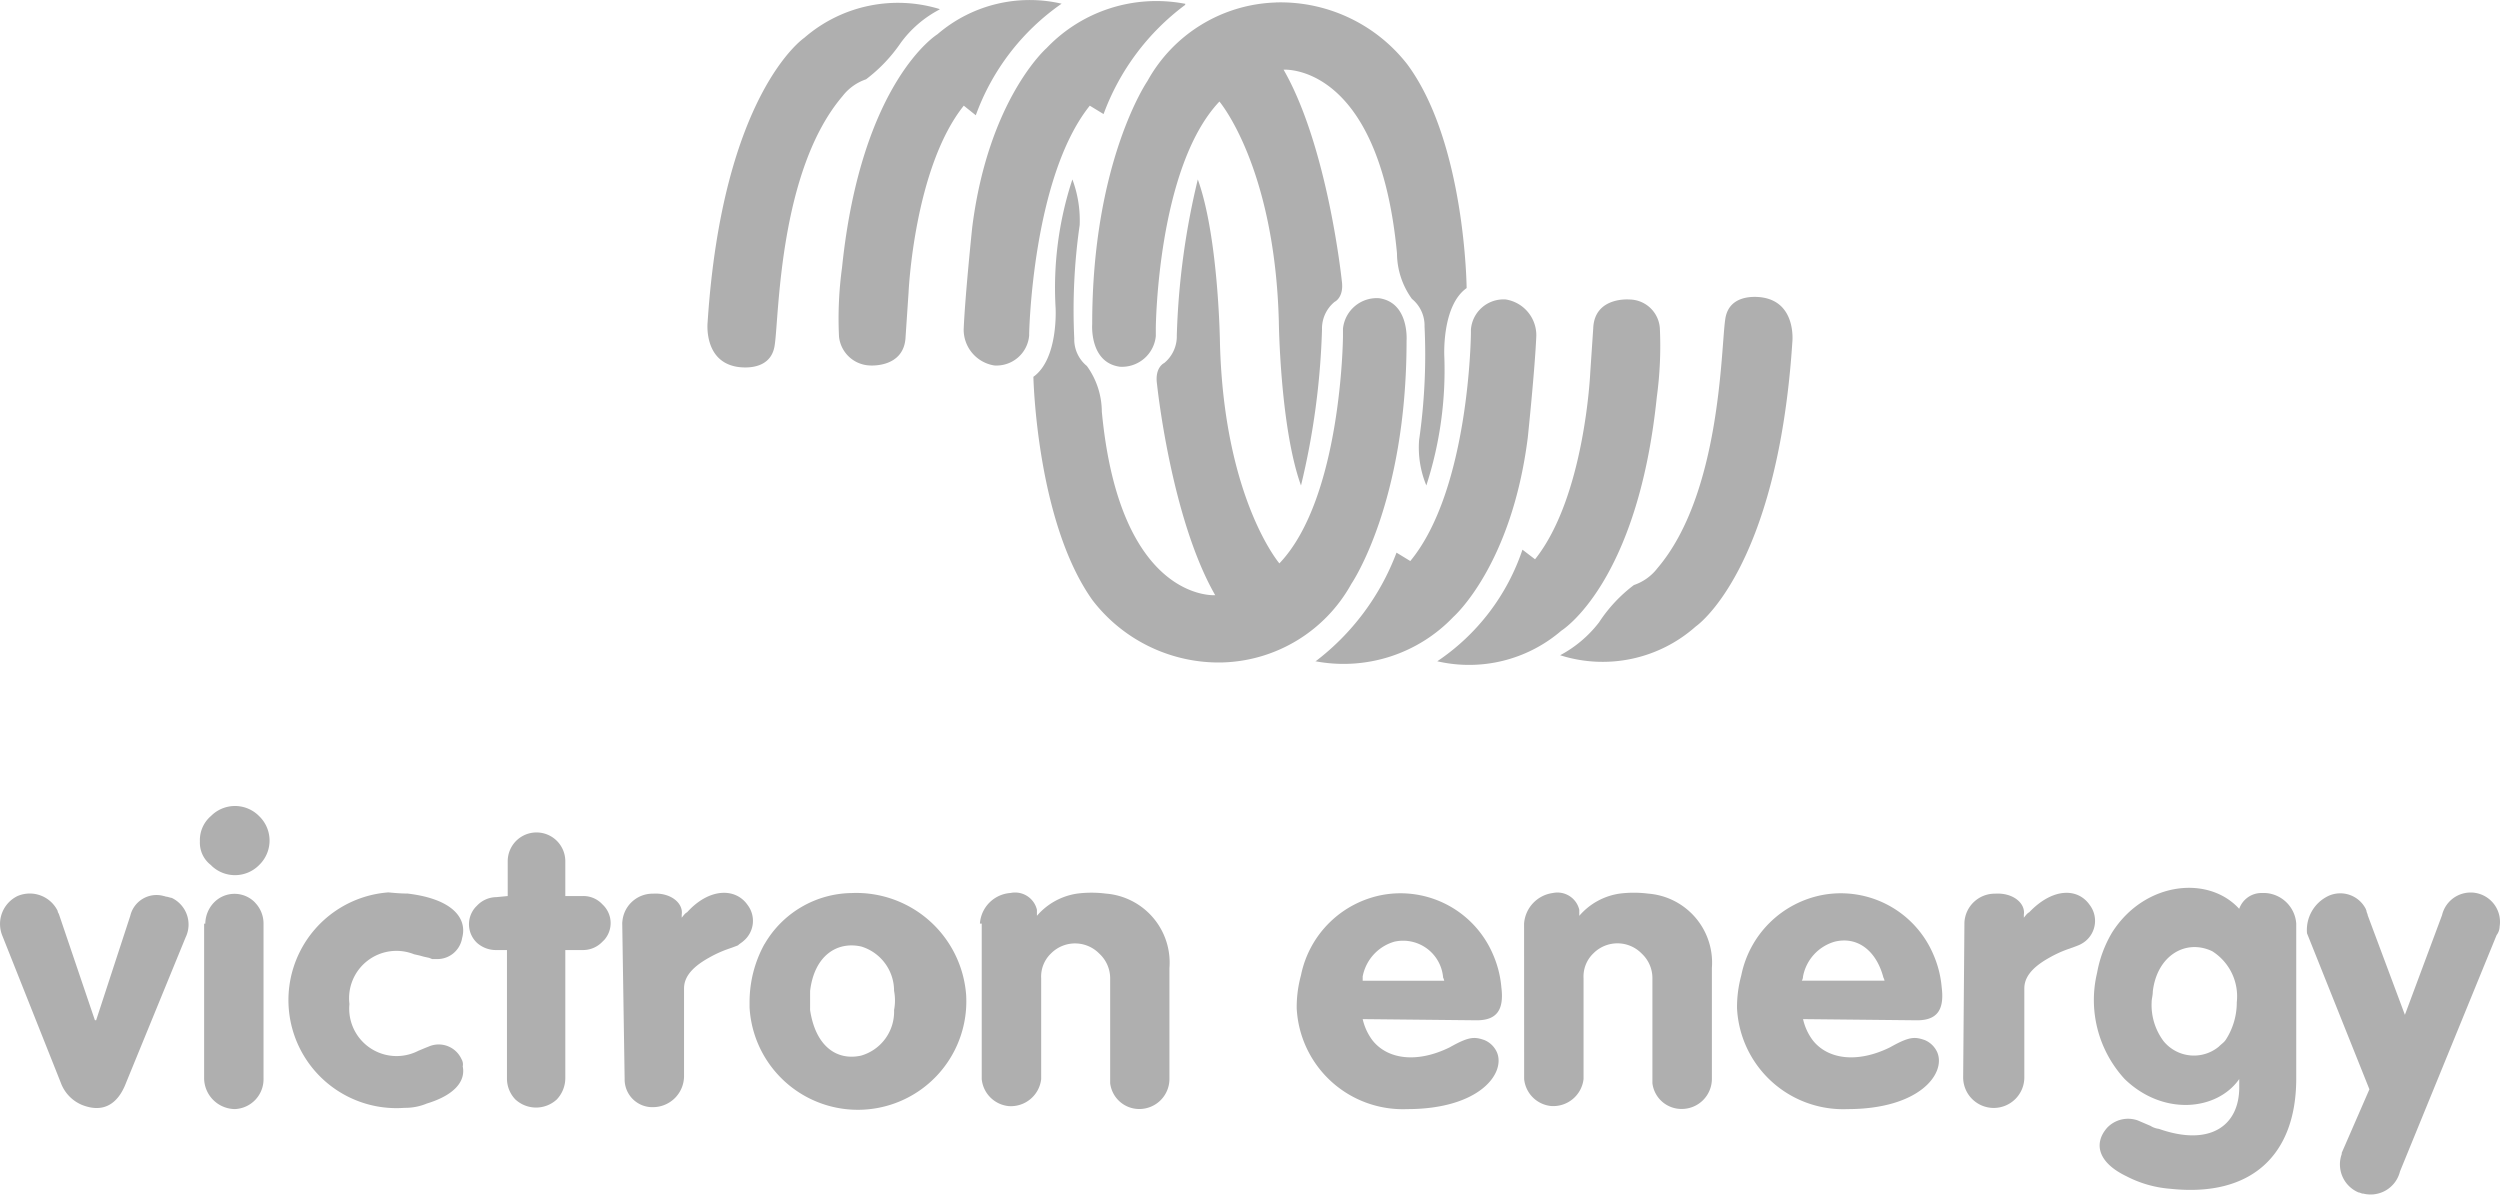 <svg xmlns="http://www.w3.org/2000/svg" width="117.197" height="56"><defs><clipPath id="a"><path fill="#afafaf" d="M0 0h117.197v56H0z" data-name="Rectangle 4690"/></clipPath></defs><g data-name="Group 12956"><g fill="#afafaf" clip-path="url(#a)" data-name="Group 12903"><path d="M44.056.427a6.694 6.694 0 0 0-6.357 1.35s-3.824 2.587-4.527 13.331c0 0-.2 1.8 1.349 2.082 0 0 1.631.336 1.8-1.041.2-1.35.2-8.156 3.178-11.644a2.337 2.337 0 0 1 1.1-.787 7.307 7.307 0 0 0 1.631-1.715A5.266 5.266 0 0 1 44.028.455" data-name="Path 77150"/><path d="M49.767.173a6.63 6.63 0 0 0-5.822 1.434s-3.572 2.194-4.472 10.941a17.648 17.648 0 0 0-.141 3.234 1.509 1.509 0 0 0 1.433 1.35s1.633.14 1.688-1.35l.14-2.082s.256-5.822 2.588-8.747l.563.451A10.873 10.873 0 0 1 49.767.173" data-name="Path 77151"/><path d="M55.532.173a7.113 7.113 0 0 0-6.47 2.082s-2.728 2.39-3.486 8.409c0 0-.338 3.234-.4 4.781a1.7 1.7 0 0 0 1.439 1.688 1.537 1.537 0 0 0 1.631-1.408v-.084s.141-7.312 2.842-10.687l.646.394a11.194 11.194 0 0 1 3.827-5.12V.173Z" data-name="Path 77152"/><path d="M59.808.117a7.134 7.134 0 0 0-6.019 3.685s-2.588 3.769-2.588 11.39c0 0-.14 1.8 1.295 2a1.593 1.593 0 0 0 1.687-1.435v-.367s.057-7.538 2.982-10.63c0 0 2.588 3.037 2.785 10.294 0 0 .056 4.978 1.039 7.706a35.377 35.377 0 0 0 .985-7.314 1.618 1.618 0 0 1 .59-1.295s.451-.2.338-.984c0 0-.647-6.271-2.729-9.9 0 0 4.473-.338 5.316 8.607a3.678 3.678 0 0 0 .7 2.137 1.611 1.611 0 0 1 .592 1.293 28.026 28.026 0 0 1-.254 5.316 4.64 4.64 0 0 0 .338 2.137 17.528 17.528 0 0 0 .844-6.019s-.139-2.392 1.045-3.233c0 0-.055-6.808-2.783-10.491a7.536 7.536 0 0 0-6.16-2.9" data-name="Path 77153"/><path d="M73.139 30.717a6.566 6.566 0 0 0 6.357-1.35s3.824-2.587 4.527-13.331c0 0 .2-1.8-1.349-2.082 0 0-1.631-.336-1.8 1.041-.2 1.35-.2 8.156-3.178 11.644a2.337 2.337 0 0 1-1.1.787 6.915 6.915 0 0 0-1.631 1.744 5.641 5.641 0 0 1-1.828 1.547" data-name="Path 77154"/><path d="M67.374 30.999a6.631 6.631 0 0 0 5.822-1.435s3.572-2.193 4.472-10.941a17.8 17.8 0 0 0 .144-3.233 1.445 1.445 0 0 0-1.435-1.35s-1.631-.14-1.688 1.35l-.14 2.082s-.254 5.822-2.588 8.747l-.59-.451A10.218 10.218 0 0 1 67.377 31" data-name="Path 77155"/><path d="M61.665 30.999a7.113 7.113 0 0 0 6.47-2.082s2.728-2.39 3.486-8.409c0 0 .338-3.234.4-4.781a1.7 1.7 0 0 0-1.435-1.689 1.536 1.536 0 0 0-1.631 1.406v.17s-.057 7.312-2.842 10.687l-.646-.394a11.489 11.489 0 0 1-3.826 5.119Z" data-name="Path 77156"/><path d="M57.332 31.054a7.134 7.134 0 0 0 6.019-3.685s2.587-3.768 2.587-11.39c0 0 .14-1.8-1.295-2a1.593 1.593 0 0 0-1.686 1.432v.367s-.057 7.57-2.981 10.633c0 0-2.588-3.037-2.785-10.294 0 0-.056-4.978-1.039-7.706a35.377 35.377 0 0 0-.985 7.312 1.618 1.618 0 0 1-.59 1.295s-.451.2-.338.984c0 0 .647 6.271 2.729 9.9 0 0-4.473.338-5.316-8.607a3.678 3.678 0 0 0-.7-2.137 1.611 1.611 0 0 1-.592-1.293 28.026 28.026 0 0 1 .254-5.316 5.474 5.474 0 0 0-.342-2.138 16.241 16.241 0 0 0-.787 6.019s.141 2.391-1.041 3.234c0 0 .141 6.808 2.785 10.491a7.469 7.469 0 0 0 6.1 2.9" data-name="Path 77157"/><path d="m4.507 47.828 1.6-4.894a1.262 1.262 0 0 1 1.576-.928c.029 0 .084.029.113.029.055 0 .2.056.252.056a1.383 1.383 0 0 1 .652 1.855l-2.787 6.806c-.394 1.041-1.1 1.435-2.08 1.041a1.8 1.8 0 0 1-.985-1.041L.12 43.891a1.456 1.456 0 0 1 .7-1.885 1.456 1.456 0 0 1 1.885.7c0 .057.027.084.055.141l1.688 4.978Z" data-name="Path 77158"/><path d="M9.624 43.301a1.457 1.457 0 0 1 .4-.985 1.341 1.341 0 0 1 1.912-.027l.024.028a1.411 1.411 0 0 1 .394.985v7.255a1.4 1.4 0 0 1-1.35 1.435 1.459 1.459 0 0 1-1.435-1.435v-7.256Zm.254-5.035a1.586 1.586 0 0 1 2.22-.056l.057.056a1.588 1.588 0 0 1 .055 2.222l-.055.057a1.59 1.59 0 0 1-2.223.055c-.027-.029-.027-.029-.055-.055a1.318 1.318 0 0 1-.506-1.1 1.489 1.489 0 0 1 .506-1.181" data-name="Path 77159"/><path d="M19.133 41.892c2.082.254 2.785 1.154 2.531 2.082a1.176 1.176 0 0 1-1.153.986h-.252l-.141-.057-.252-.055-.2-.056-.254-.057a2.221 2.221 0 0 0-3.031 2.332 2.222 2.222 0 0 0 3.23 2.193l.338-.141.141-.055a1.174 1.174 0 0 1 1.546.59.479.479 0 0 1 .057.338c.141.7-.394 1.349-1.688 1.742a2.616 2.616 0 0 1-1.039.2 5.064 5.064 0 0 1-.76-10.1c.281.027.59.055.928.055" data-name="Path 77160"/><path d="M23.801 42.006v-1.632a1.35 1.35 0 0 1 2.7 0v1.631h.843a1.213 1.213 0 0 1 .9.394 1.192 1.192 0 0 1 .086 1.66l-.086.084a1.254 1.254 0 0 1-.9.394h-.843v6.019a1.457 1.457 0 0 1-.4.985 1.43 1.43 0 0 1-1.941 0 1.411 1.411 0 0 1-.394-.985v-6.019h-.506a1.328 1.328 0 0 1-.9-.338 1.2 1.2 0 0 1-.055-1.687l.055-.055a1.261 1.261 0 0 1 .9-.4Z" data-name="Path 77161"/><path d="M29.173 43.244a1.424 1.424 0 0 1 1.435-1.35c.844-.055 1.435.451 1.35.985v.14c.056-.056.14-.2.252-.252 1.041-1.154 2.279-1.154 2.84-.338a1.228 1.228 0 0 1-.2 1.687c-.056.057-.2.141-.252.2l-.141.055-.394.141a5.5 5.5 0 0 0-.844.394c-.9.506-1.152.984-1.152 1.435v4.126a1.46 1.46 0 0 1-1.435 1.435 1.3 1.3 0 0 1-1.35-1.293v-.057l-.113-7.312" data-name="Path 77162"/><path d="M35.843 44.255a4.789 4.789 0 0 1 4.078-2.39 5.165 5.165 0 0 1 5.371 4.781 5.085 5.085 0 1 1-10.153.59v-.252a5.619 5.619 0 0 1 .7-2.729m2.137 3.094c.254 1.687 1.238 2.391 2.391 2.137a2.141 2.141 0 0 0 1.546-2.136 2.38 2.38 0 0 0 0-.9 2.169 2.169 0 0 0-1.545-2.08c-1.154-.252-2.195.451-2.391 2.082Z" data-name="Path 77163"/><path d="M45.937 43.298a1.543 1.543 0 0 1 1.435-1.436 1.051 1.051 0 0 1 1.238.787v.283a3.081 3.081 0 0 1 1.884-1.041 5.337 5.337 0 0 1 1.35 0 3.246 3.246 0 0 1 2.978 3.489v5.2a1.411 1.411 0 0 1-1.4 1.409 1.373 1.373 0 0 1-1.379-1.209v-4.918a1.57 1.57 0 0 0-.506-1.154 1.588 1.588 0 0 0-2.222-.055l-.057.055a1.5 1.5 0 0 0-.449 1.154v4.726a1.429 1.429 0 0 1-1.519 1.265 1.407 1.407 0 0 1-1.268-1.269v-7.286Z" data-name="Path 77164"/><path d="M63.881 47.775a2.63 2.63 0 0 0 .451.984c.7.9 2.082 1.1 3.629.338.9-.506 1.152-.506 1.631-.338a1.108 1.108 0 0 1 .59.59c.394.985-.844 2.645-4.219 2.645a4.982 4.982 0 0 1-5.175-4.726 5.668 5.668 0 0 1 .2-1.547 4.8 4.8 0 0 1 3.824-3.769 4.714 4.714 0 0 1 5.176 2.785 4.875 4.875 0 0 1 .394 1.547c.14 1.1-.254 1.546-1.154 1.546Zm3.826-1.744a.418.418 0 0 0-.055-.2 1.882 1.882 0 0 0-2.279-1.688 2.106 2.106 0 0 0-1.492 1.632v.2h3.826Z" data-name="Path 77165"/><path d="M71.447 43.298a1.558 1.558 0 0 1 1.35-1.435 1.051 1.051 0 0 1 1.238.787v.283a3.081 3.081 0 0 1 1.884-1.041 5.337 5.337 0 0 1 1.35 0 3.246 3.246 0 0 1 2.982 3.488v5.2a1.411 1.411 0 0 1-1.408 1.406 1.371 1.371 0 0 1-1.38-1.206v-4.918a1.57 1.57 0 0 0-.5-1.158 1.588 1.588 0 0 0-2.222-.055l-.057.055a1.5 1.5 0 0 0-.449 1.154v4.726a1.429 1.429 0 0 1-1.519 1.265 1.407 1.407 0 0 1-1.266-1.265Z" data-name="Path 77166"/><path d="M84.525 47.775a2.6 2.6 0 0 0 .449.984c.7.9 2.082 1.1 3.629.338.9-.506 1.152-.506 1.631-.338a1.108 1.108 0 0 1 .59.59c.394.985-.844 2.645-4.219 2.645a4.982 4.982 0 0 1-5.175-4.726 5.668 5.668 0 0 1 .2-1.547 4.8 4.8 0 0 1 3.824-3.769 4.714 4.714 0 0 1 5.176 2.785 4.875 4.875 0 0 1 .394 1.547c.14 1.1-.254 1.546-1.154 1.546Zm3.824-1.744a.418.418 0 0 0-.056-.2c-.338-1.293-1.238-1.941-2.279-1.688a2.1 2.1 0 0 0-1.49 1.631.406.406 0 0 1-.057.2h3.883Z" data-name="Path 77167"/><path d="M92.09 43.244a1.424 1.424 0 0 1 1.435-1.35c.844-.055 1.435.451 1.35.985v.14c.056-.056.14-.2.252-.252 1.1-1.154 2.279-1.154 2.84-.338a1.23 1.23 0 0 1-.2 1.687 1.334 1.334 0 0 1-.336.2l-.141.055-.394.141a5.428 5.428 0 0 0-.844.394c-.9.506-1.154.984-1.154 1.435v4.126a1.434 1.434 0 1 1-2.867 0Z" data-name="Path 77168"/><path d="M104.916 42.848a1.107 1.107 0 0 1 1.154-.984h.14a1.543 1.543 0 0 1 1.435 1.435v7.257c0 3.627-2.137 5.568-5.878 5.175a5.351 5.351 0 0 1-2.082-.59c-1.35-.647-1.547-1.547-.9-2.279a1.355 1.355 0 0 1 1.435-.336l.59.252a.962.962 0 0 0 .394.141c2.391.843 3.769-.141 3.769-1.941v-.394c-1.041 1.49-3.572 1.744-5.371 0a5.473 5.473 0 0 1-1.293-4.98 5.646 5.646 0 0 1 .7-1.884c1.547-2.447 4.668-2.728 6.074-.984Zm-3.488 5.963a1.836 1.836 0 0 0 2.588.254c.14-.141.252-.2.336-.338a3.223 3.223 0 0 0 .506-1.744 2.5 2.5 0 0 0-1.152-2.391c-1.238-.59-2.588.2-2.785 1.885 0 .2-.055.338-.055.506a2.826 2.826 0 0 0 .562 1.828" data-name="Path 77169"/><path d="M109.139 42.006a1.34 1.34 0 0 1 1.773.619c0 .029.027.056.027.084 0 .057.057.141.057.2l1.743 4.665 1.74-4.669a1.377 1.377 0 0 1 2.7.535.671.671 0 0 1-.14.394l-4.53 11.081a1.418 1.418 0 0 1-1.715 1.041h-.029c-.055 0-.141-.056-.2-.056a1.427 1.427 0 0 1-.787-1.8v-.056l1.297-2.979-2.925-7.312a1.765 1.765 0 0 1 .984-1.744" data-name="Path 77170"/></g></g></svg>